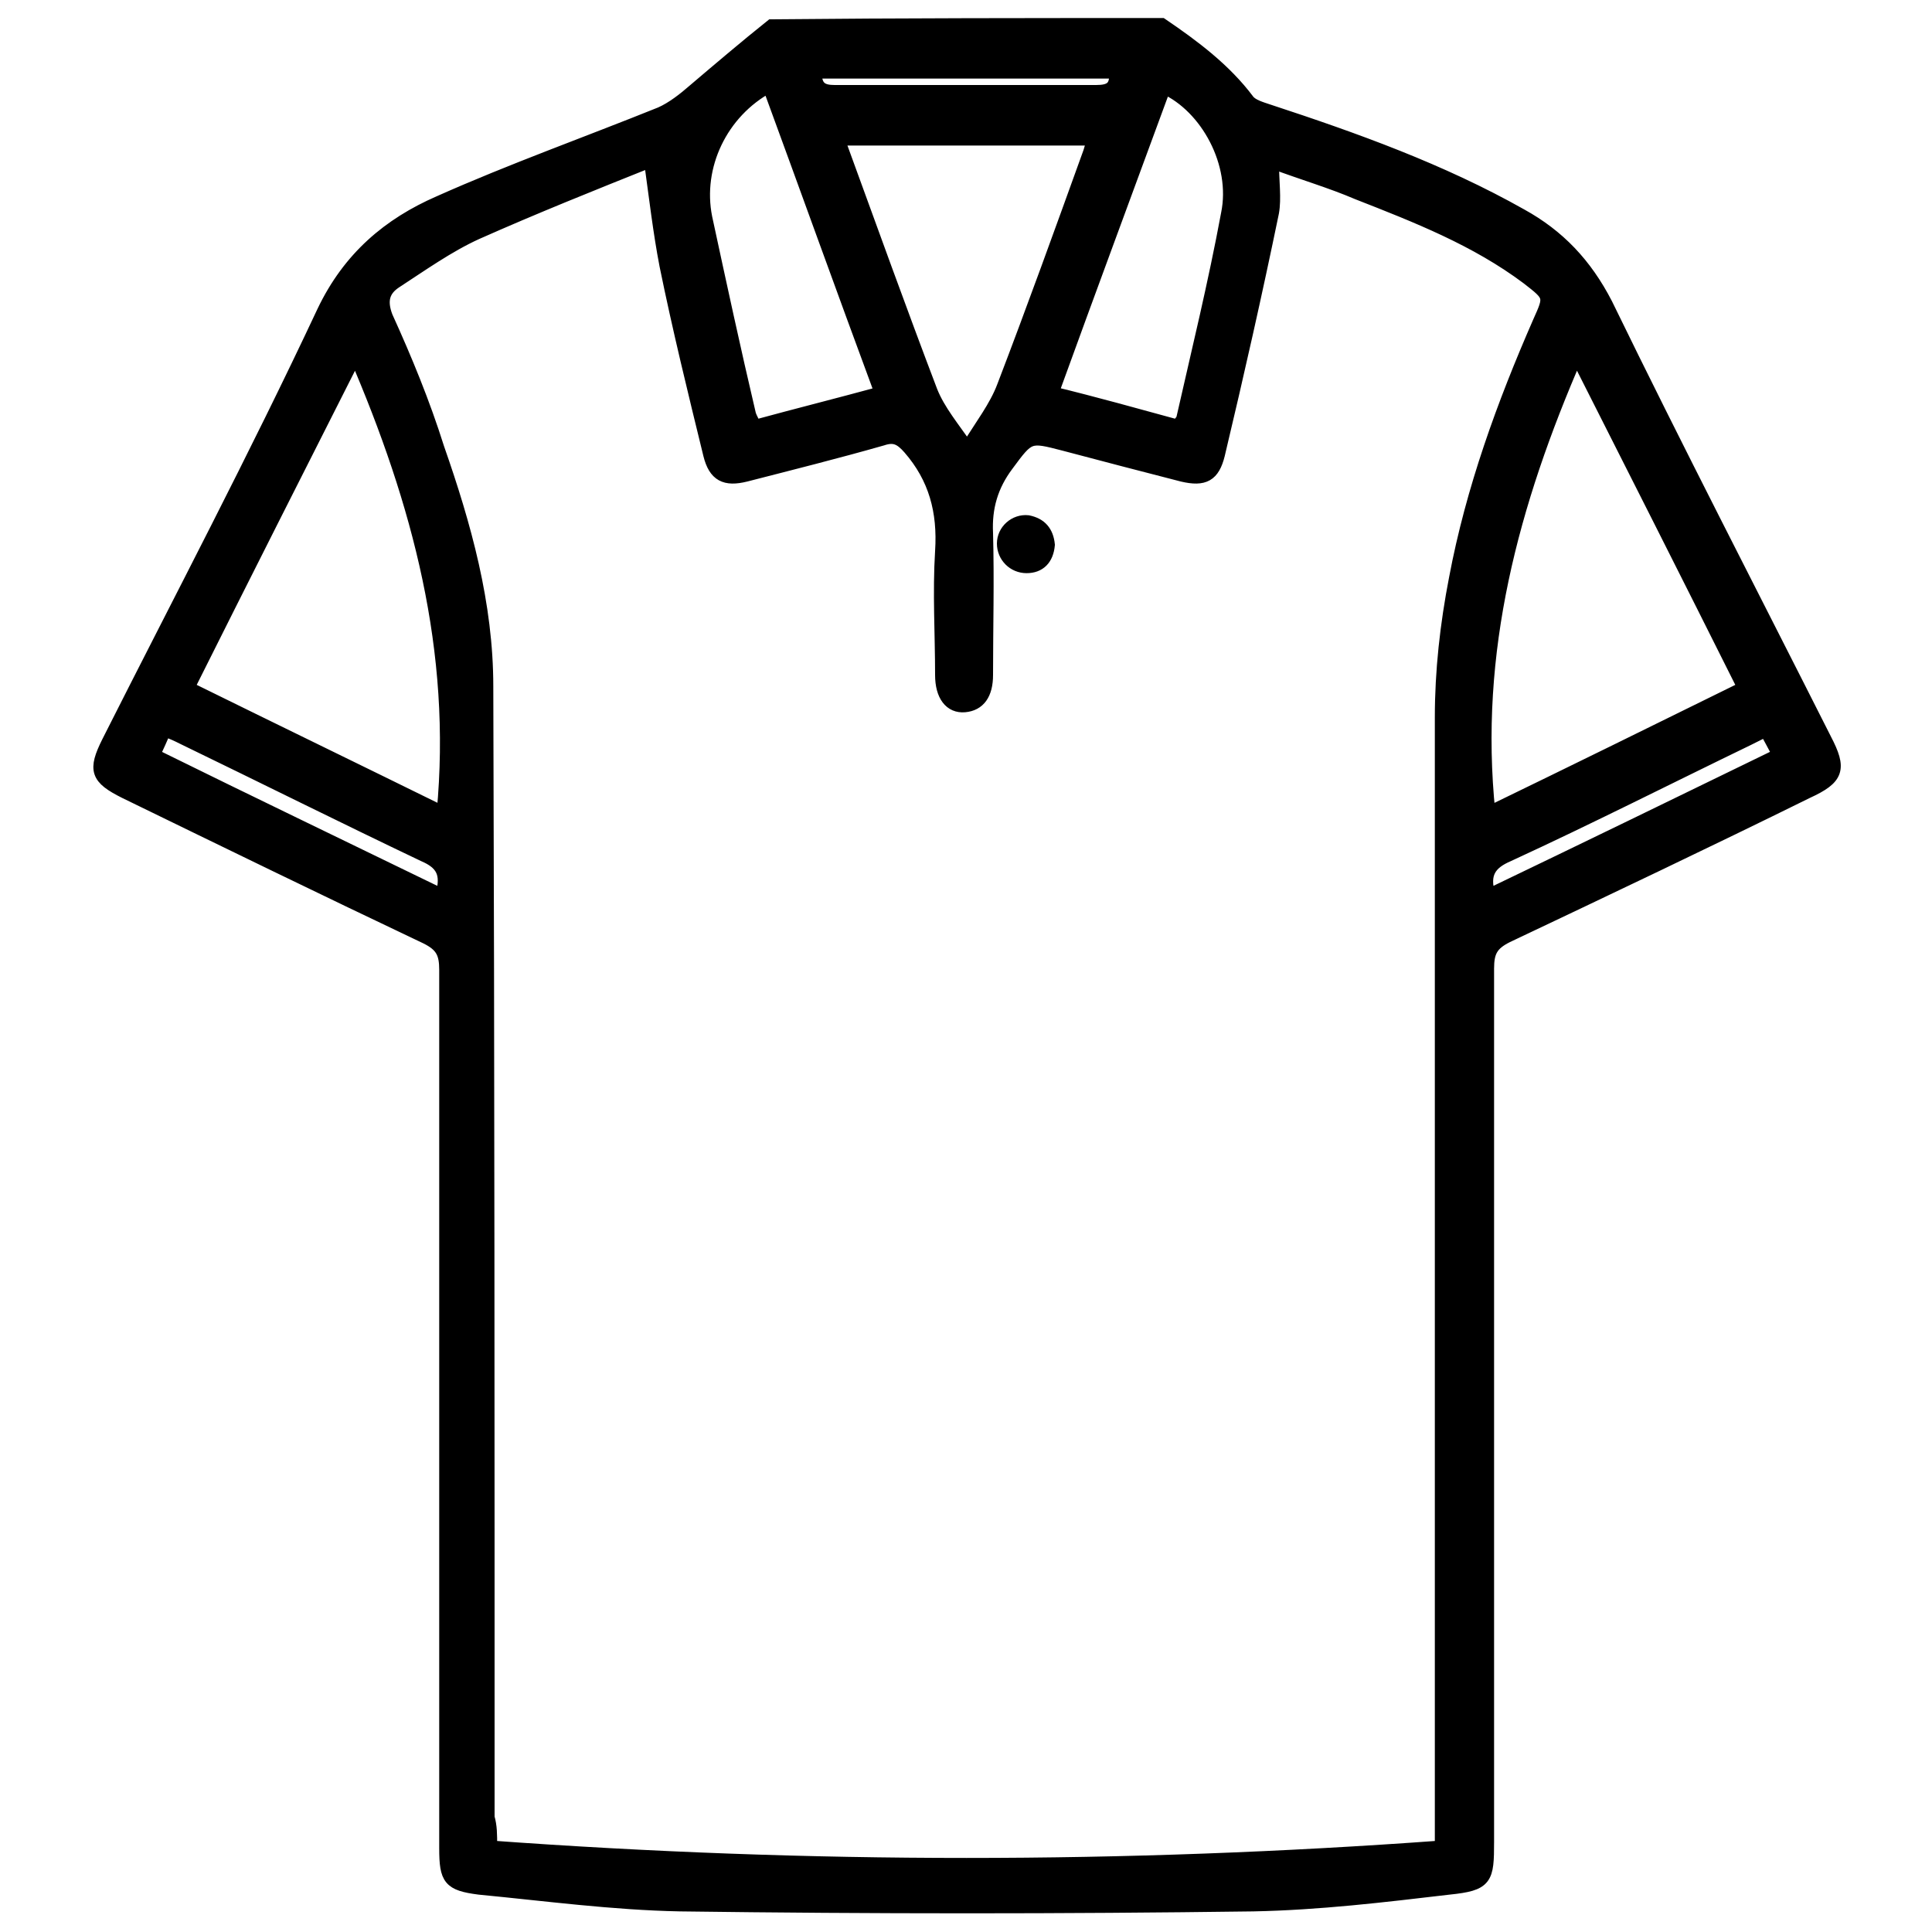 <?xml version="1.0" encoding="utf-8"?>
<!-- Generator: Adobe Illustrator 27.2.0, SVG Export Plug-In . SVG Version: 6.00 Build 0)  -->
<svg version="1.1" id="Layer_1" xmlns="http://www.w3.org/2000/svg" xmlns:xlink="http://www.w3.org/1999/xlink" x="0px" y="0px"
	 viewBox="0 0 150 150" style="enable-background:new 0 0 150 150;" xml:space="preserve">
<style type="text/css">
	.st0{stroke:#000000;stroke-miterlimit:10;}
</style>
<g>
	<path class="st0" d="M90.2,1.9c2.5,1.7,4.9,3.5,6.7,5.9c0.3,0.4,1,0.6,1.6,0.8c6.7,2.2,13.4,4.6,19.6,8.1c2.9,1.6,5,3.8,6.6,6.9
		c5.5,11.3,11.3,22.5,17,33.8c1.2,2.3,1,3-1.4,4.1c-7.7,3.8-15.5,7.5-23.3,11.2c-1.2,0.6-1.5,1.2-1.5,2.5c0,22.6,0,45.2,0,67.8
		c0,2.9-0.1,3.3-3,3.6c-5.1,0.6-10.1,1.2-15.2,1.3c-14.8,0.2-29.6,0.2-44.5,0c-5.2-0.1-10.4-0.8-15.6-1.3c-2.3-0.3-2.6-0.7-2.6-3.1
		c0-22.7,0-45.5,0-68.2c0-1.3-0.3-1.9-1.5-2.5c-7.8-3.7-15.6-7.5-23.4-11.3c-2.2-1.1-2.4-1.7-1.3-3.9C14,46.5,19.8,35.5,25.1,24.2
		c2-4.2,5.1-6.8,9-8.5c5.6-2.5,11.5-4.6,17.2-6.9c0.9-0.4,1.8-1.1,2.6-1.8c2-1.7,4-3.4,6-5C69.9,1.9,80.1,1.9,90.2,1.9z M38.1,143.4
		c24.7,1.8,49.2,1.8,73.8,0c0-1,0-1.6,0-2.2c0-28.5,0-57,0-85.5c0-3.6,0.4-7.2,1.1-10.8c1.3-6.9,3.7-13.5,6.5-19.9
		c0.9-2,0.9-2-0.9-3.4c-4-3-8.6-4.8-13.2-6.6c-2.1-0.9-4.2-1.5-6.6-2.4c0,1.5,0.2,2.8,0,3.9c-1.3,6.3-2.7,12.5-4.2,18.8
		c-0.4,1.6-1.1,2-2.8,1.6c-3.1-0.8-6.2-1.6-9.2-2.4c-2.7-0.7-2.7-0.7-4.4,1.6c-1.2,1.6-1.7,3.3-1.6,5.3c0.1,3.7,0,7.3,0,11
		c0,1.5-0.6,2.3-1.7,2.4c-1.1,0.1-1.8-0.8-1.8-2.4c0-3.2-0.2-6.4,0-9.6c0.2-3.1-0.5-5.7-2.5-8c-0.7-0.8-1.2-1-2.1-0.7
		c-3.5,1-7.1,1.9-10.6,2.8c-1.6,0.4-2.4,0-2.8-1.6c-1.2-4.9-2.4-9.8-3.4-14.7c-0.5-2.6-0.8-5.2-1.2-8.1c-4.5,1.8-9,3.6-13.5,5.6
		c-2.2,1-4.3,2.5-6.3,3.8c-0.9,0.6-1.2,1.4-0.7,2.7c1.5,3.3,2.9,6.7,4,10.2c2.1,6,3.8,12.1,3.8,18.5c0.1,29.3,0.1,58.5,0.1,87.8
		C38.1,141.8,38.1,142.4,38.1,143.4z M27.6,27.6c-4.4,8.7-8.7,17.2-13,25.8c6.7,3.3,13.3,6.5,19.8,9.7C35.6,50.5,32.5,39,27.6,27.6z
		 M122.4,27.6c-5,11.5-8.1,23-6.8,35.5c6.6-3.2,13.1-6.4,19.8-9.7C131.1,44.8,126.8,36.3,122.4,27.6z M65.2,10.8
		c0,0.3,0,0.5,0.1,0.6c2.3,6.3,4.6,12.7,7,19c0.6,1.5,1.7,2.8,2.8,4.4c1.1-1.8,2.2-3.2,2.8-4.8c2.3-6,4.5-12.1,6.7-18.2
		c0.1-0.3,0.2-0.7,0.3-1C78.2,10.8,71.7,10.8,65.2,10.8z M59.7,6.7c-3.7,2-5.7,6.2-4.9,10.2c1.1,5.1,2.2,10.2,3.4,15.3
		c0.1,0.3,0.3,0.6,0.4,0.9c3.3-0.9,6.5-1.7,9.8-2.6C65.4,22.4,62.6,14.6,59.7,6.7z M91.5,33.1c0.1-0.3,0.2-0.4,0.3-0.5
		c1.2-5.3,2.5-10.6,3.5-16c0.8-3.9-1.6-8.3-4.9-9.8c-2.9,7.9-5.8,15.7-8.7,23.7C85,31.3,88.2,32.2,91.5,33.1z M11.9,58.6
		c7.5,3.7,15,7.3,22.4,10.9c0.5-1.7,0-2.5-1.4-3.1c-6.3-3-12.5-6.1-18.7-9.1c-0.4-0.2-0.8-0.4-1.4-0.6
		C12.5,57.3,12.3,57.9,11.9,58.6z M115.6,69.5c7.5-3.6,14.9-7.2,22.5-10.9c-0.4-0.8-0.7-1.3-1-1.9c-0.6,0.3-1,0.5-1.4,0.7
		c-6.2,3-12.3,6.1-18.6,9C115.7,67,115.1,67.8,115.6,69.5z M63.3,5.6c0,1.2,0.5,1.5,1.5,1.5c6.8,0,13.5,0,20.3,0
		c1.1,0,1.6-0.3,1.5-1.5C78.9,5.6,71.1,5.6,63.3,5.6z"/>
	<path class="st0" d="M81.4,42.3c-0.1,1.1-0.7,1.7-1.7,1.7c-1,0-1.8-0.8-1.8-1.8c0-1,0.9-1.8,1.9-1.7C80.8,40.7,81.3,41.3,81.4,42.3
		z"/>
</g>
</svg>
